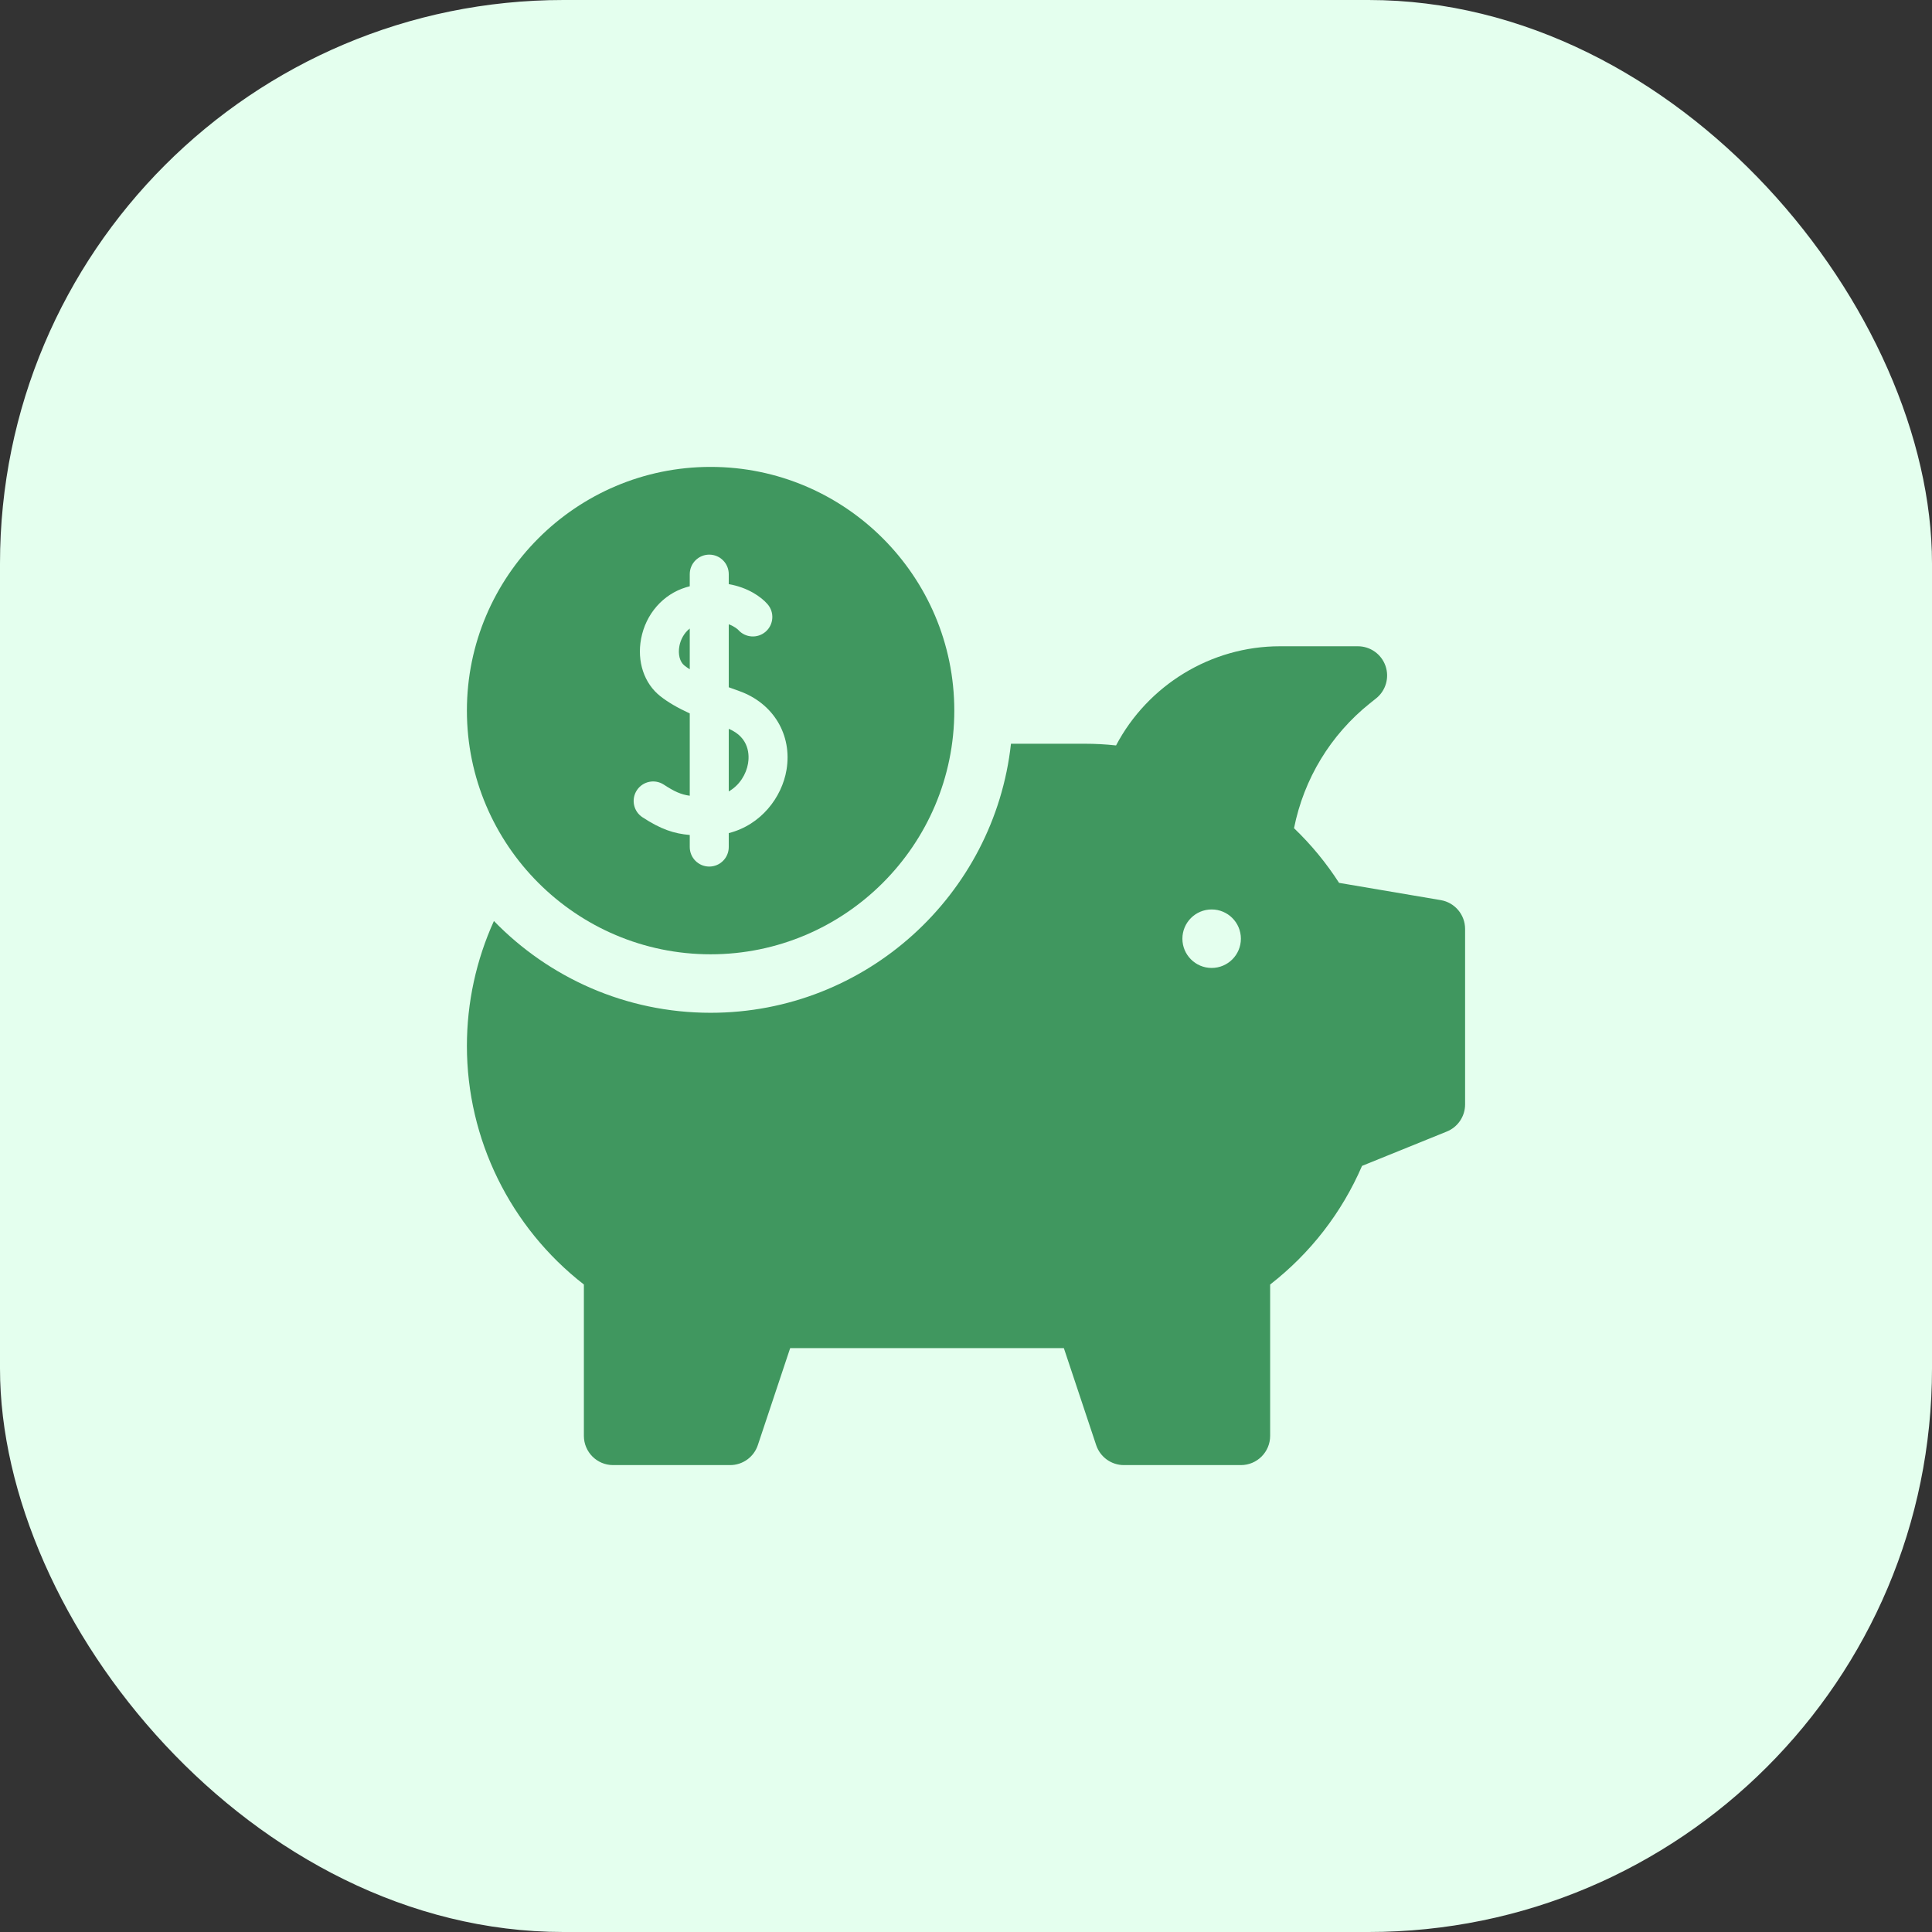 <svg width="120" height="120" viewBox="0 0 120 120" fill="none" xmlns="http://www.w3.org/2000/svg">
<rect x="0" y="0" width="120" height="120" fill="#333333" stroke="none"/>
<rect width="120" height="120" rx="35" fill="#E4FFEE"/>
<path d="M45.264 45.268V49.157C45.945 48.767 46.352 48.077 46.462 47.421C46.542 46.947 46.575 45.819 45.264 45.268Z" fill="#40975F"/>
<path d="M42.199 40.124C42.102 40.637 42.224 41.114 42.511 41.338C42.612 41.417 42.723 41.495 42.842 41.572V39.039C42.473 39.323 42.269 39.752 42.199 40.124Z" fill="#40975F"/>
<path d="M44.137 29C35.79 29 29 35.79 29 44.137C29 52.483 35.79 59.273 44.137 59.273C52.483 59.273 59.273 52.483 59.273 44.137C59.273 35.79 52.483 29 44.137 29ZM48.851 47.822C48.566 49.517 47.276 51.236 45.264 51.746V52.613C45.264 53.282 44.722 53.824 44.053 53.824C43.385 53.824 42.842 53.282 42.842 52.613V51.862C41.864 51.778 41.054 51.514 39.905 50.762C39.345 50.396 39.189 49.645 39.555 49.086C39.921 48.526 40.671 48.369 41.231 48.735C41.885 49.163 42.295 49.349 42.842 49.425V44.312C42.069 43.957 41.491 43.616 41.016 43.244C40.011 42.456 39.553 41.088 39.819 39.675C40.109 38.135 41.181 36.91 42.616 36.477C42.692 36.454 42.768 36.434 42.842 36.414V35.66C42.842 34.992 43.385 34.449 44.053 34.449C44.722 34.449 45.264 34.992 45.264 35.66V36.281C46.44 36.485 47.271 37.063 47.673 37.526C48.113 38.03 48.06 38.795 47.556 39.234C47.054 39.671 46.295 39.621 45.854 39.124C45.827 39.096 45.634 38.911 45.264 38.775V42.687C45.479 42.767 45.694 42.844 45.905 42.919C48.033 43.672 49.217 45.642 48.851 47.822V47.822Z" fill="#40975F"/>
<path d="M89.488 55.908L83.172 54.836C82.378 53.602 81.442 52.465 80.374 51.44C80.988 48.371 82.641 45.642 85.093 43.68L85.475 43.376C86.077 42.894 86.309 42.084 86.054 41.356C85.798 40.628 85.111 40.141 84.34 40.141H79.496C75.21 40.141 71.288 42.564 69.32 46.3C68.668 46.23 68.022 46.195 67.387 46.195H62.793C61.764 55.58 53.791 62.906 44.137 62.906C38.863 62.906 34.091 60.719 30.678 57.205C29.581 59.623 29 62.266 29 64.965C29 70.764 31.699 76.234 36.266 79.784V89.184C36.266 90.187 37.079 91 38.082 91H45.348C46.129 91 46.824 90.5 47.071 89.758L49.079 83.734H66.078L68.085 89.758C68.333 90.5 69.027 91 69.809 91H77.074C78.077 91 78.891 90.187 78.891 89.184V79.784C81.388 77.844 83.342 75.323 84.599 72.415L89.866 70.281C90.551 70.003 91 69.337 91 68.598V57.699C91 56.813 90.361 56.057 89.488 55.908V55.908ZM75.258 60.121C74.255 60.121 73.441 59.308 73.441 58.305C73.441 57.301 74.255 56.488 75.258 56.488C76.261 56.488 77.074 57.301 77.074 58.305C77.074 59.308 76.261 60.121 75.258 60.121Z" fill="#40975F"/>
</svg>
